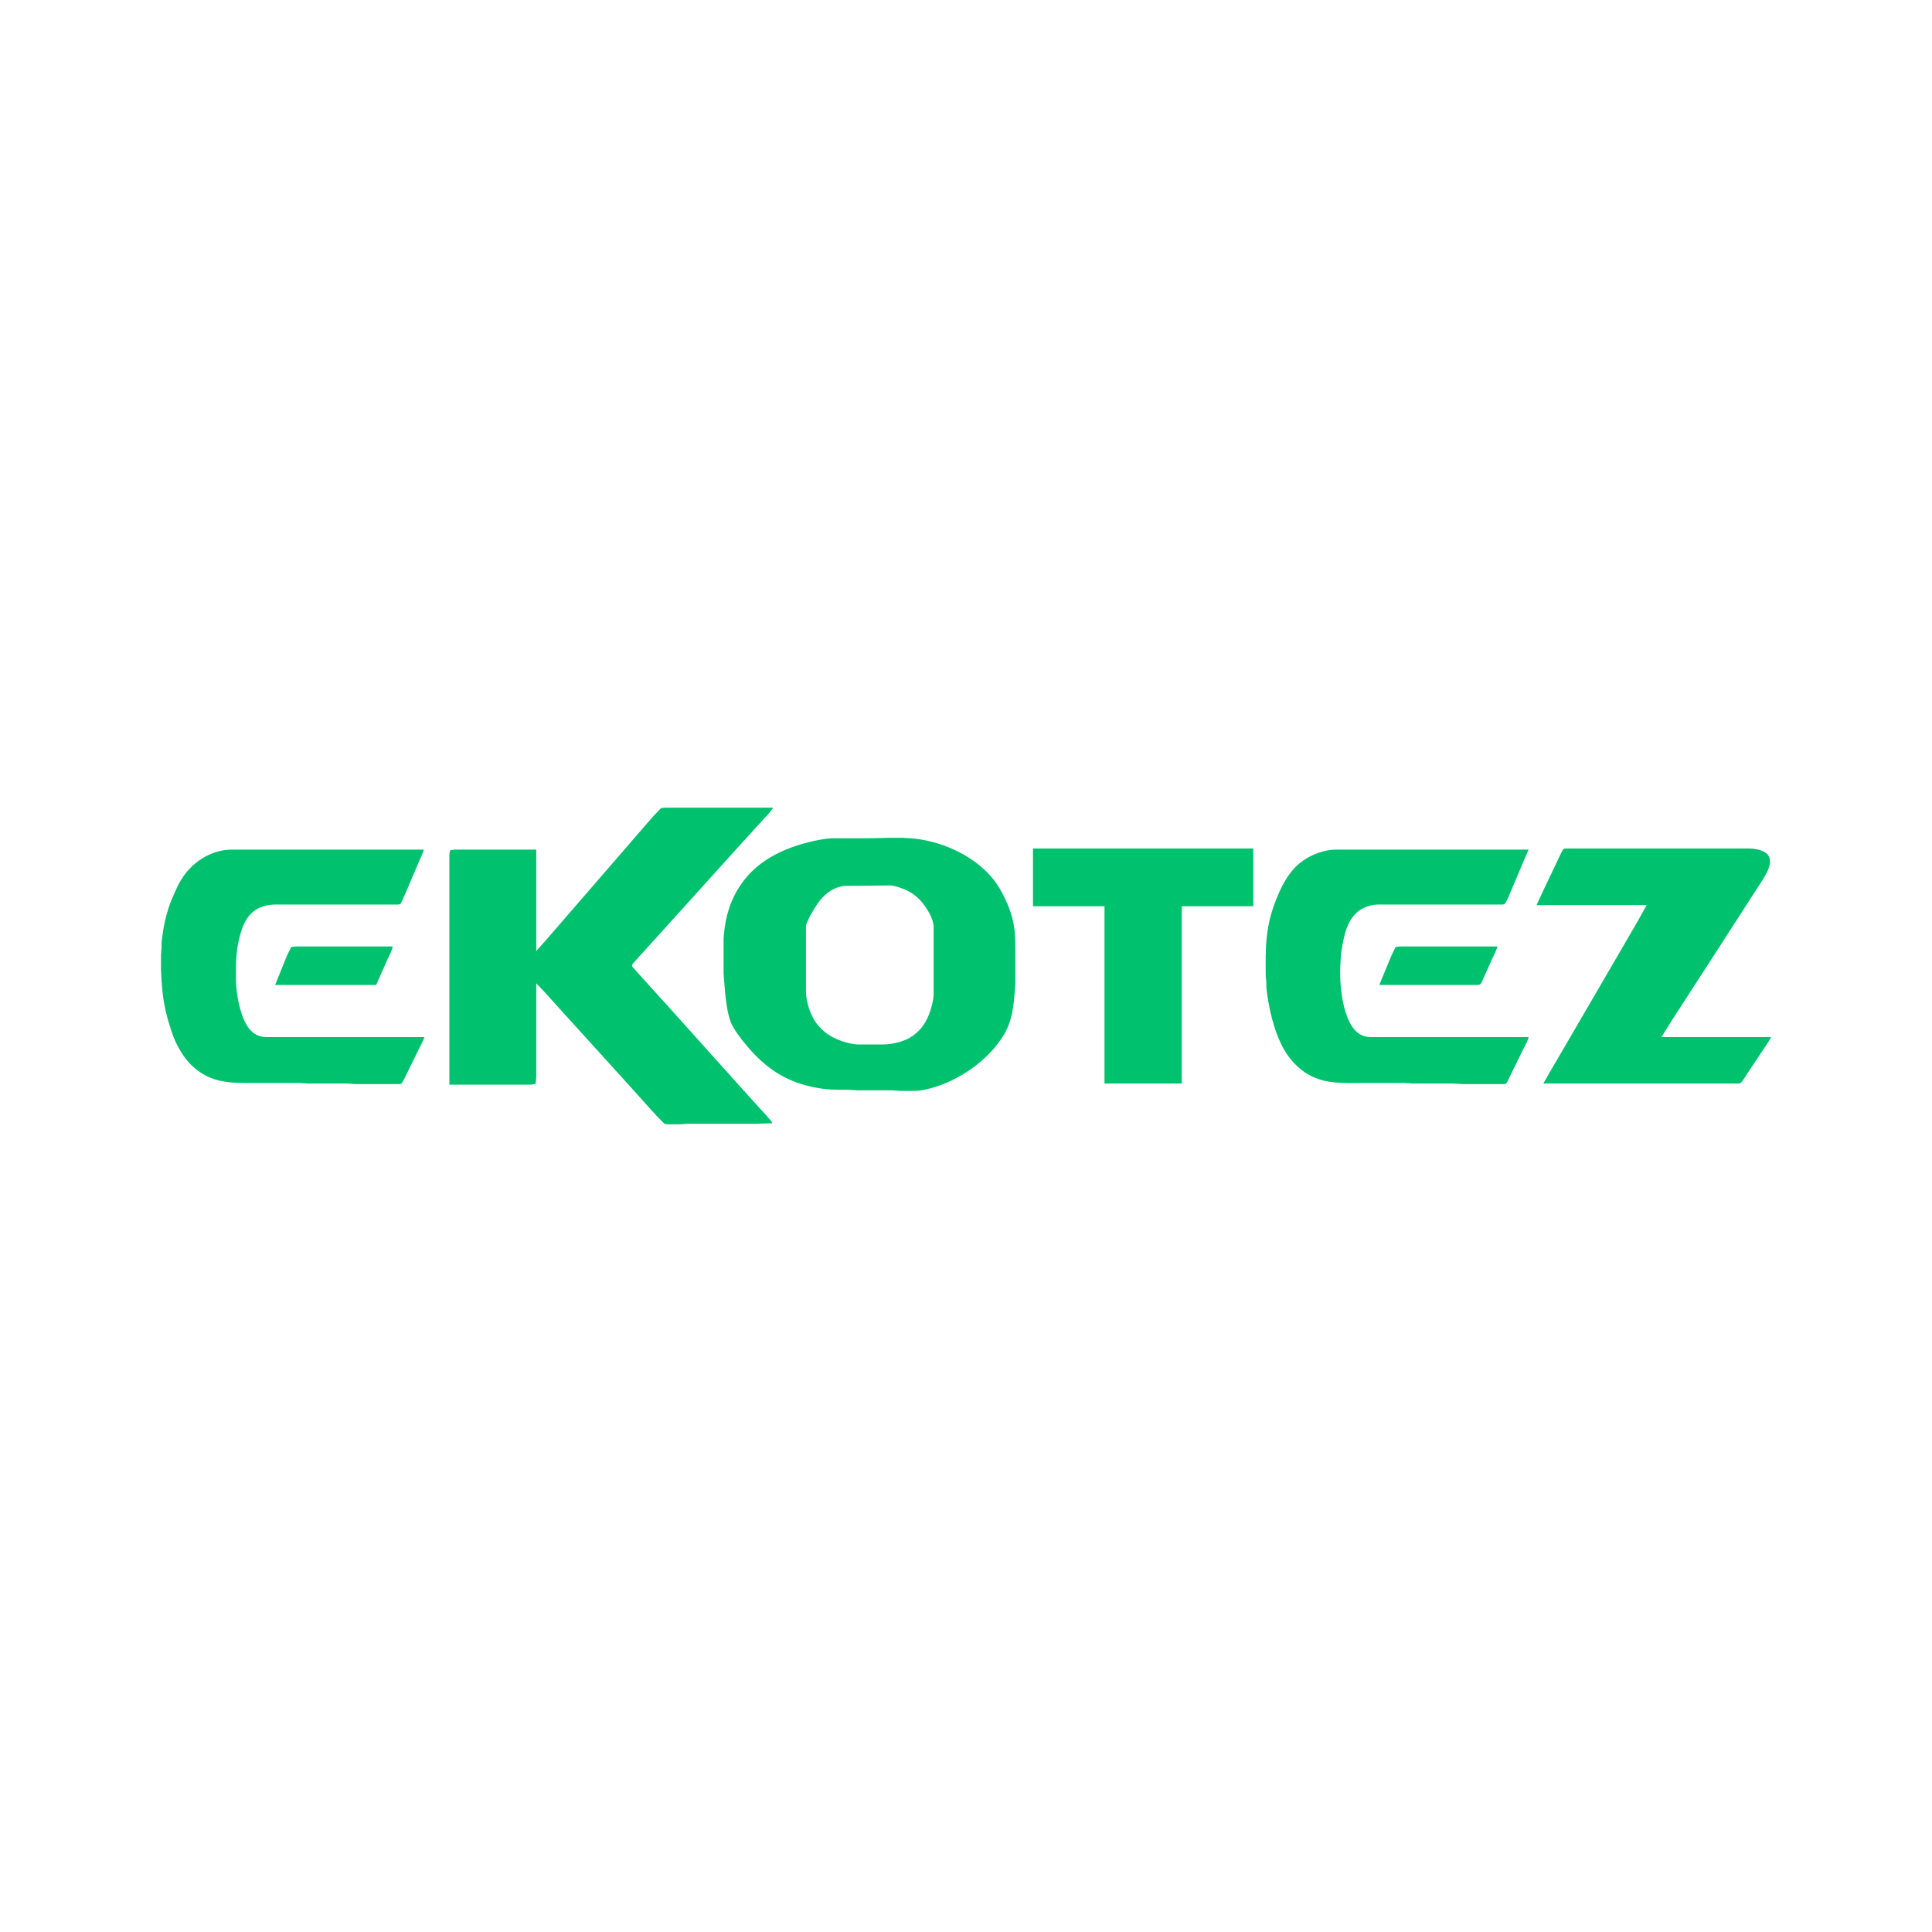 <?xml version="1.0" encoding="UTF-8"?> <svg xmlns="http://www.w3.org/2000/svg" width="720" height="720" viewBox="0 0 720 720" fill="none"><path d="M203.262 350.606L211.117 341.53L234.696 314.299L243.273 304.377L246.398 301.127L247.87 301H288.068C287.446 302.319 284.757 305.068 283.642 306.277L275.198 315.565L248.683 344.907L238.949 355.673L236.463 358.417C236.194 358.71 235.547 359.367 235.523 359.772C235.496 360.262 236.135 360.83 236.441 361.161L238.714 363.694L248.657 374.671L275.198 404.224L283.009 412.878C284.103 414.056 287.272 417.347 287.856 418.578L281.932 418.789H256.544L253.371 419H249.14L247.718 418.88L244.485 415.623L235.168 405.279L225.62 394.725L210.671 378.259L203.249 370.027L199.845 366.438V395.358V401.479L199.629 403.886L197.941 404.224H167.475V337.097V321.476V318.098L167.814 316.836L169.379 316.621H199.845V354.406L203.262 350.606ZM336.516 312.232L339.055 312.38C349.995 313.144 361.669 318.136 369.061 326.331C372.33 329.955 375.093 335.425 376.64 340.052C378.423 345.397 378.406 349.952 378.406 355.462V366.649L378.214 368.76C377.801 374.768 377.211 380.603 373.982 385.859C368.987 393.992 360.362 400.502 351.537 404.013C348.713 405.136 343.972 406.541 340.959 406.546H335.882L332.285 406.335H319.803L316.206 406.123C311.185 406.115 308.355 406.199 303.3 405.184C292.69 403.054 285.131 397.912 278.249 389.658C276.279 387.296 273.36 383.627 272.289 380.792C271.134 377.73 270.588 373.508 270.26 370.238L269.661 362.85V349.551L270.057 345.751C271.011 338.889 273.396 332.801 277.798 327.386C283.625 320.222 292.382 316.099 301.185 313.904C303.738 313.267 307.699 312.403 310.282 312.399H324.034L331.439 312.232H336.516ZM467.052 316.199V337.73H440.395V403.801H411.622V337.73H384.965V316.199H467.052ZM575.956 330.131L580.396 320.843C580.777 320.066 582.203 316.756 582.7 316.408C583.079 316.146 583.809 316.199 584.26 316.199H651.537C652.68 316.201 654.023 316.332 655.134 316.6C655.849 316.771 656.822 317.085 657.459 317.444C662.234 320.146 657.933 326.266 655.991 329.286L654.489 331.608L652.566 334.564L640.602 353.14L629.947 369.605L623.399 379.737L619.168 386.492H660C659.524 387.733 657.798 390.131 656.983 391.347L651.222 400.002C650.71 400.768 649.219 403.369 648.508 403.681C648.165 403.831 647.48 403.801 647.094 403.801H575.162L577.43 399.791L583.233 389.869L603.389 355.25L610.255 343.429L613.667 337.308H572.623L575.956 330.131ZM156.004 391.136L151.661 400.002C151.314 400.694 150.047 403.47 149.571 403.804C149.192 404.065 148.462 404.013 148.011 404.013H132.567L129.394 403.801H114.795L111.622 403.59H95.755C86.437 403.59 78.747 404.036 71.424 397.038C69.931 395.611 68.666 393.943 67.576 392.191C65.078 388.17 64.147 385.24 62.81 380.792C61.517 376.493 60.717 372.18 60.404 367.705L60.212 365.594L60 361.372V355.673L60.22 353.14V351.24C60.793 345.528 61.989 339.853 64.263 334.564C65.617 331.416 66.882 328.455 68.992 325.698C73.066 320.372 79.418 316.701 86.234 316.621H110.141H157.955C157.612 318.073 156.569 320.007 155.966 321.476L151.307 332.453L149.981 335.408C149.784 335.832 149.52 336.62 149.143 336.888C148.775 337.149 148.032 337.097 147.588 337.097H102.525C101.097 337.099 99.884 337.282 98.505 337.654C93.98 338.872 91.449 342.346 90.042 346.596C87.789 353.399 87.916 358.615 87.927 365.594C87.929 367.597 88.538 372.068 89.012 374.038C90.281 379.321 92.532 386.481 99.14 386.492H158.166C157.781 387.839 156.652 389.789 156.004 391.136ZM567.389 391.558L563.156 400.213C562.853 400.817 561.643 403.54 561.273 403.804C560.905 404.065 560.162 404.013 559.718 404.013H545.12L541.523 403.801H526.714L523.54 403.59H507.461C500.75 403.59 494.116 404.019 487.997 400.665C485.685 399.396 484.346 398.277 482.496 396.413C481.058 394.961 479.833 393.312 478.783 391.558C474.903 385.061 472.671 375.424 471.927 367.916V366.016L471.707 363.905C471.58 353.023 471.514 345.361 475.684 334.986C477.37 330.791 479.391 326.702 482.532 323.384C486.319 319.382 492.408 316.686 497.941 316.621H521.848H569.661L567.303 322.109L562.923 332.453C562.557 333.312 561.334 336.472 560.693 336.881C560.281 337.143 559.563 337.097 559.083 337.097H513.808C512.456 337.099 511.735 337.202 510.423 337.55C503.693 339.345 501.584 345.289 500.425 351.451C500.075 353.302 499.657 355.481 499.633 357.361L499.422 361.372C499.413 367.228 499.991 373.607 502.132 379.104C503.691 383.106 506.198 386.486 510.846 386.492H569.661C569.382 387.974 568.085 390.123 567.389 391.558ZM315.571 330.131C311.524 330.137 307.98 332.537 305.524 335.619C304.092 337.417 300.882 342.739 300.355 344.907C300.324 345.361 300.338 345.916 300.355 346.385V357.995V365.172V369.182C300.345 373.544 302.111 378.996 305.029 382.27C305.983 383.34 307.005 384.349 308.166 385.192C309.654 386.27 311.717 387.29 313.456 387.898C315.095 388.468 317.882 389.215 319.591 389.236H329.323C331.36 389.232 333.51 388.825 335.458 388.24C337.087 387.75 338.482 387.155 339.901 386.205C343.991 383.469 346.136 379.338 347.279 374.671C347.655 373.13 347.939 371.834 347.941 370.238V360.106V345.751C347.937 343.474 347.067 341.582 345.946 339.63C343.568 335.486 340.466 332.539 335.882 330.975C334.331 330.447 332.674 329.863 331.016 329.981L315.571 330.131ZM106.965 356.095L108.535 352.933L110.141 352.717H146.319C146.171 354.104 145.085 356.04 144.48 357.361L140.183 367.072H102.525L106.965 356.095ZM518.461 356.306L520.092 352.926L521.636 352.717H558.025C557.82 353.811 556.703 356.044 556.174 357.15L553.13 363.905C551.746 367.023 551.964 367.067 549.986 367.072H514.02L518.461 356.306Z" fill="#00C16D"></path></svg> 